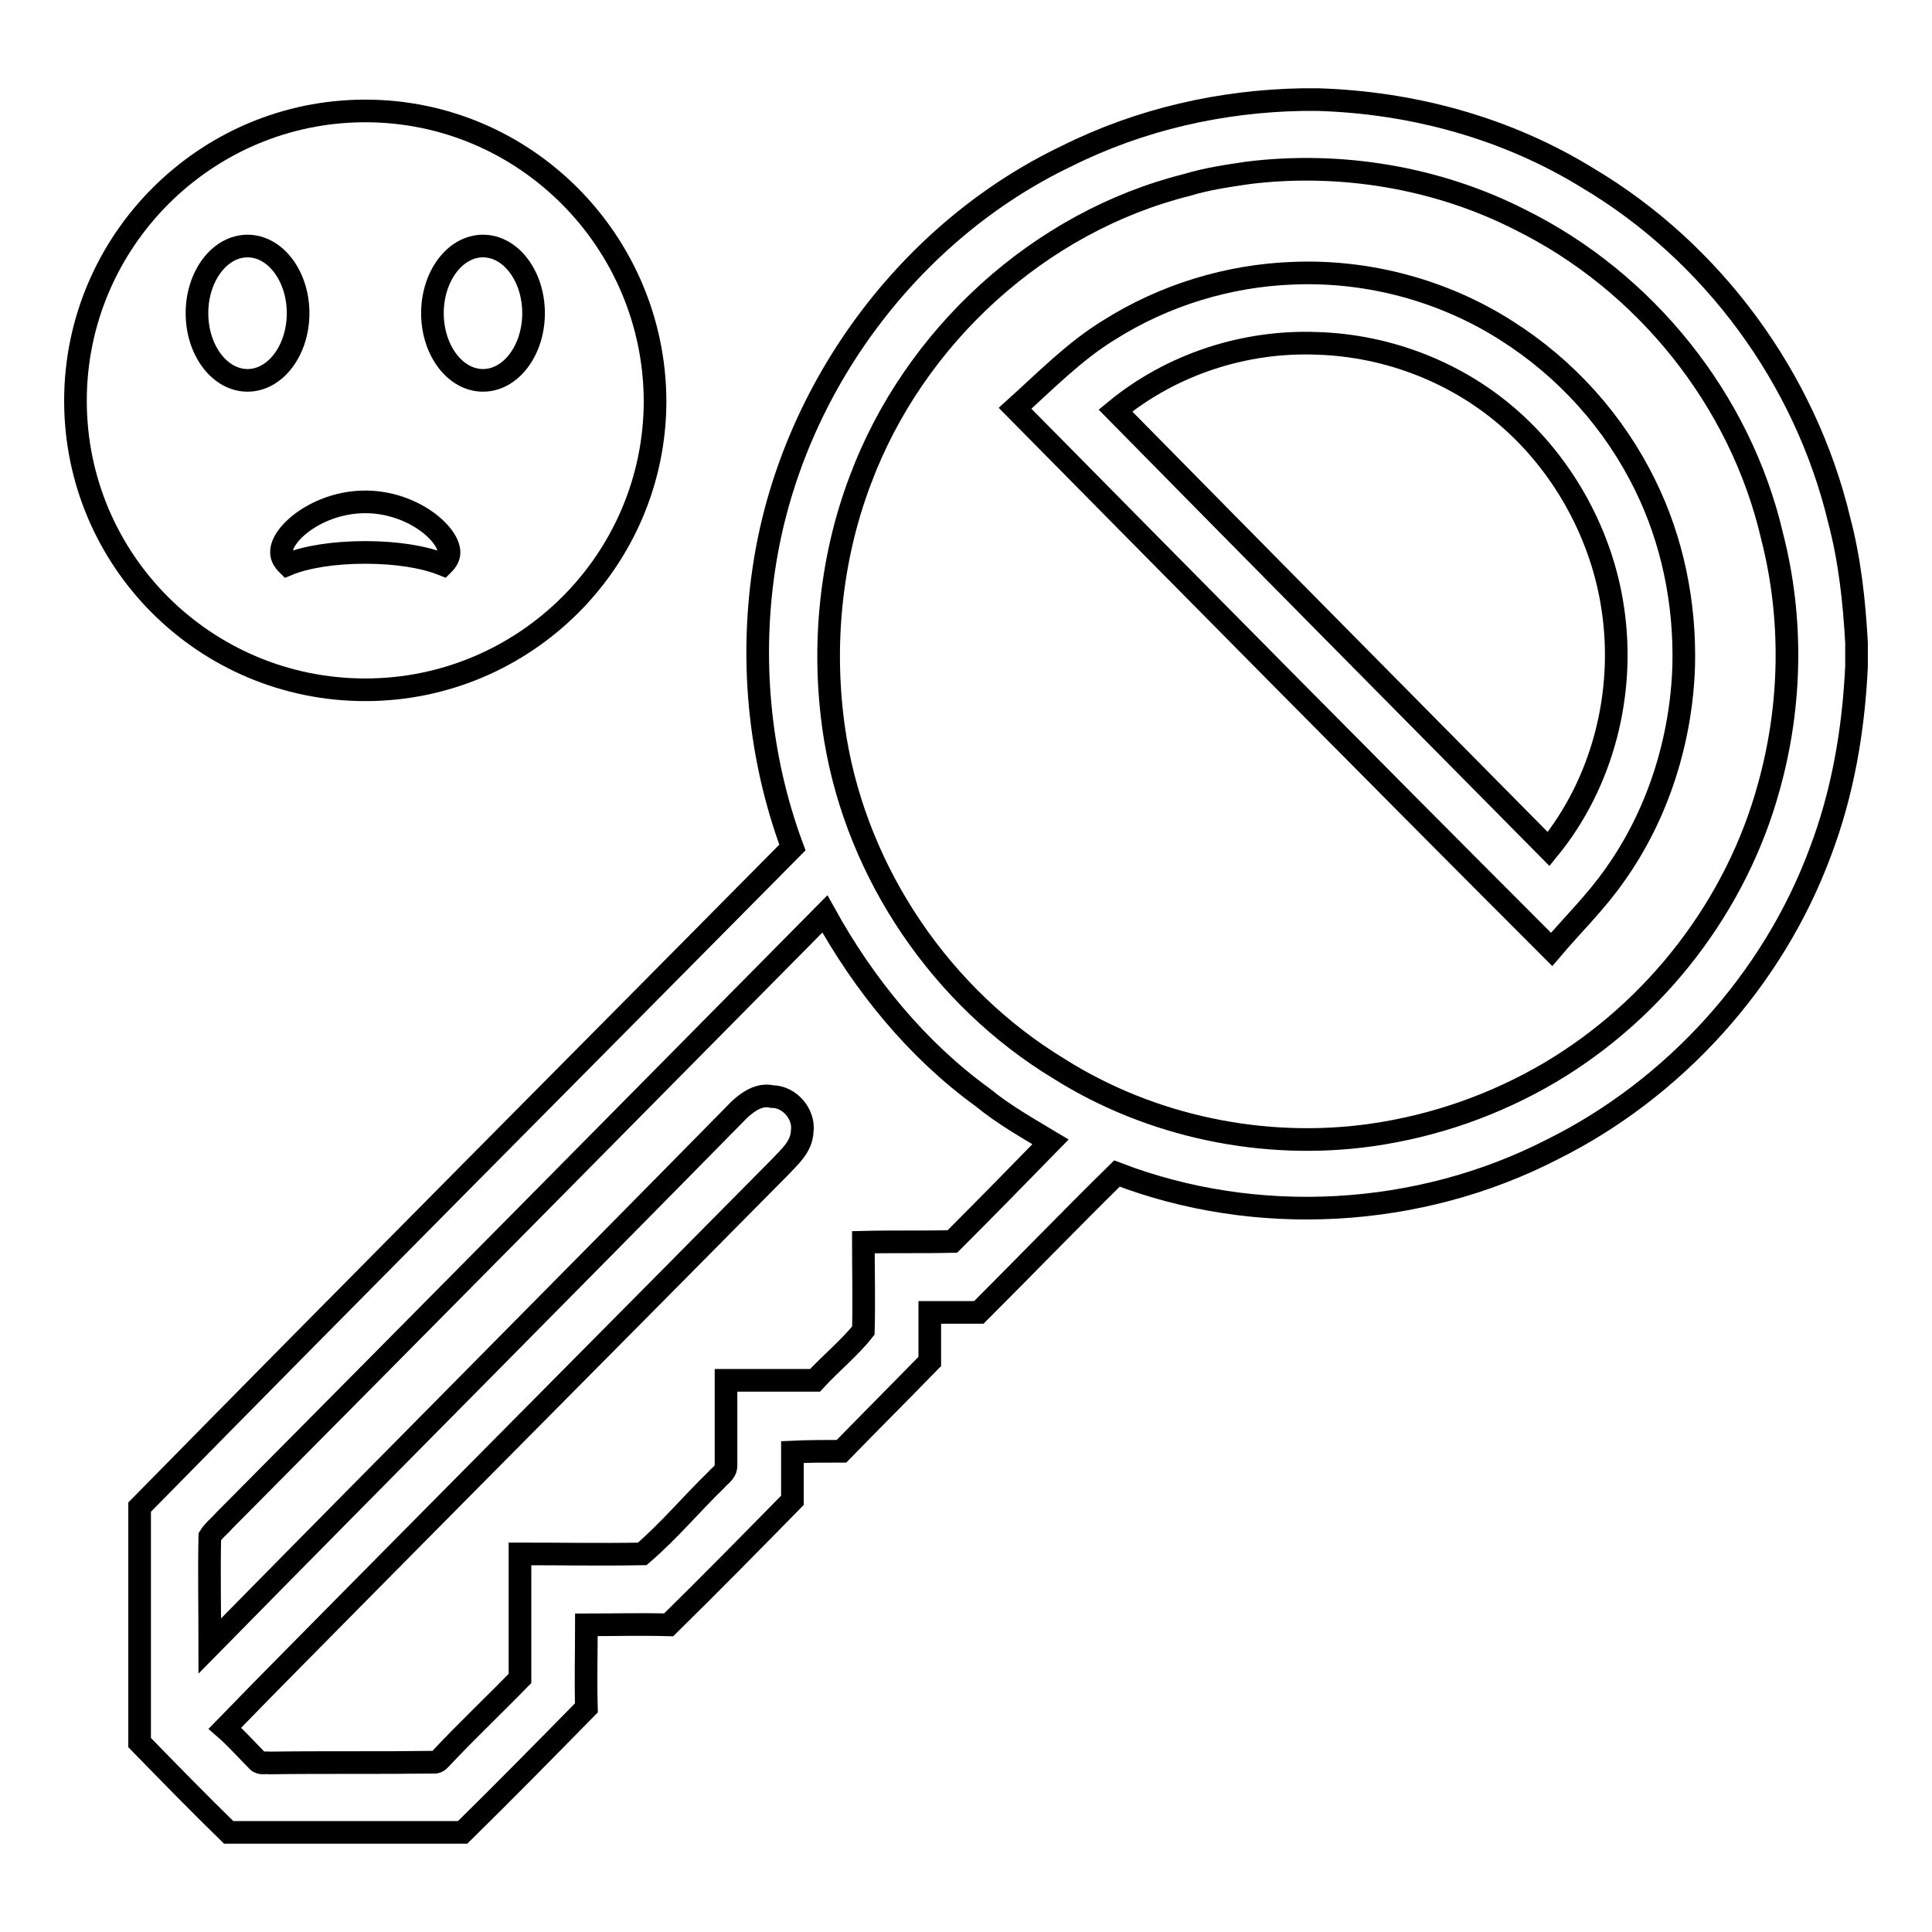<?xml version="1.0" encoding="utf-8"?>
<!-- Svg Vector Icons : http://www.onlinewebfonts.com/icon -->
<!DOCTYPE svg PUBLIC "-//W3C//DTD SVG 1.1//EN" "http://www.w3.org/Graphics/SVG/1.1/DTD/svg11.dtd">
<svg version="1.1" xmlns="http://www.w3.org/2000/svg" xmlns:xlink="http://www.w3.org/1999/xlink" x="0px" y="0px" viewBox="0 0 256 256" enable-background="new 0 0 256 256" xml:space="preserve">
<g><g><path stroke-width="3" fill-opacity="0" stroke="#000000"  d="M172.5,13.2h2.2c12.6,0.4,25,3.8,35.7,10.4c16.5,9.8,28.8,26.5,33.3,45.3c1.4,5.3,2,10.8,2.3,16.3v3.1c-0.4,8.4-1.8,16.7-4.8,24.6c-6.3,17-19.4,31.4-35.5,39.4c-17.7,9.1-39.2,10.3-57.7,3.2c-6.2,6.1-12.2,12.3-18.3,18.4c-2.2,0-4.3,0-6.5,0c0,2.2,0,4.3,0,6.5c-3.9,4-7.8,7.9-11.7,11.9c-2.2,0-4.3,0-6.5,0.1c0,2.1,0,4.3,0,6.4c-5.4,5.5-10.9,11.1-16.4,16.5c-3.7-0.1-7.3,0-10.9,0c0,3.7-0.1,7.3,0,11c-5.4,5.5-10.9,11.1-16.4,16.5h-31c-4-3.9-7.9-7.9-11.8-11.9v-31.2c28.7-29.2,57.7-58.3,86.5-87.4c-4.5-12.1-5.7-25.4-3.6-38.1c3.8-23,19.2-43.6,39.9-53.5C151.1,15.8,161.8,13.4,172.5,13.2z M165.4,22.9c-2.7,0.4-5.5,0.8-8.1,1.6c-19.6,4.9-36.2,20.1-43.3,39.1c-4.1,10.8-5.2,22.9-3.3,34.4c3,17.9,14.1,34.2,29.6,43.6c12.2,7.7,27.2,10.8,41.4,8.8c8.4-1.2,16.4-4,23.7-8.3c14-8.3,24.7-22.1,29-37.9c3-10.8,3.2-22.3,0.4-33.2C230.6,53,218,37.3,201.4,29.1C190.4,23.5,177.6,21.4,165.4,22.9z M29.7,201.5c-0.6,0.7-1.4,1.3-1.9,2.1c-0.1,4.8,0,9.7,0,14.5C51.1,194.4,74.6,170.8,98,147c1.1-1,2.6-2.1,4.3-1.7c2.3,0,4.3,2.3,4,4.6c-0.1,2.1-1.7,3.4-3,4.8c-18.2,18.4-36.4,36.7-54.6,55.1c-6.3,6.4-12.6,12.7-18.9,19.2c1.5,1.3,2.8,2.8,4.3,4.3c0.4,0.5,1.1,0.2,1.6,0.3c7.3-0.1,14.5,0,21.8-0.1c0.5,0.1,0.9-0.5,1.2-0.8c3.3-3.5,6.8-6.8,10.2-10.3c0-5.5,0-11,0-16.5c5.4,0,10.7,0.1,16.2,0c3.5-3,6.5-6.6,9.8-9.8c0.5-0.6,1.3-1,1.3-1.9c0-3.7,0-7.5,0-11.3c4,0,7.9,0,11.8,0c2.1-2.3,4.5-4.2,6.4-6.6c0.1-3.9,0-7.9,0-11.7c3.9-0.1,7.9,0,11.8-0.1c4.4-4.4,8.7-8.8,13-13.2c-3-1.8-6.2-3.6-9-5.9c-8.7-6.3-15.7-14.9-20.9-24.3C82.7,148,56.2,174.8,29.7,201.5z M147,43.7c7.3-4.6,15.8-7.2,24.4-7.5c9.9-0.4,19.9,2.3,28.2,7.6c7.9,5,14.3,12.1,18.4,20.5c3.6,7.3,5.3,15.6,5.1,23.9c-0.3,9.8-3.4,19.7-9.1,27.7c-2.5,3.6-5.6,6.6-8.4,9.9C181.8,102,158.1,78,134.5,54.1C138.5,50.5,142.4,46.5,147,43.7z M147.8,54.4c19.1,19.4,38.2,38.7,57.4,58.1c7.2-8.8,10.2-20.7,8.5-31.9c-1.4-9.5-6.3-18.5-13.3-24.8c-7.1-6.4-16.4-10-25.8-10.3C164.9,45.1,155.2,48.3,147.8,54.4z"/><path stroke-width="3" fill-opacity="0" stroke="#000000"  d="M48.4,14.7C27.2,14.7,10,32,10,53.1c0,21.2,17.2,38.3,38.4,38.3c21.2,0,38.4-17.2,38.4-38.3C86.7,32,69.6,14.7,48.4,14.7L48.4,14.7z M32.8,32.6c3.7,0,6.7,4,6.7,8.9c0,4.9-3,8.9-6.7,8.9c-3.7,0-6.7-4-6.7-8.9C26.1,36.6,29.1,32.6,32.8,32.6L32.8,32.6z M64,50.4c-3.7,0-6.7-4-6.7-8.9c0-4.9,3-8.9,6.7-8.9l0,0c3.7,0,6.7,4,6.7,8.9C70.7,46.4,67.7,50.4,64,50.4 M48.4,66.5c6.2,0,11.1,4.2,11.1,6.7c0,0.6-0.3,1.1-0.8,1.6c-2.5-1-6.1-1.6-10.3-1.6s-7.9,0.6-10.3,1.6c-0.5-0.5-0.8-1-0.8-1.6C37.2,70.7,42.2,66.5,48.4,66.5L48.4,66.5z"/></g></g>
</svg>